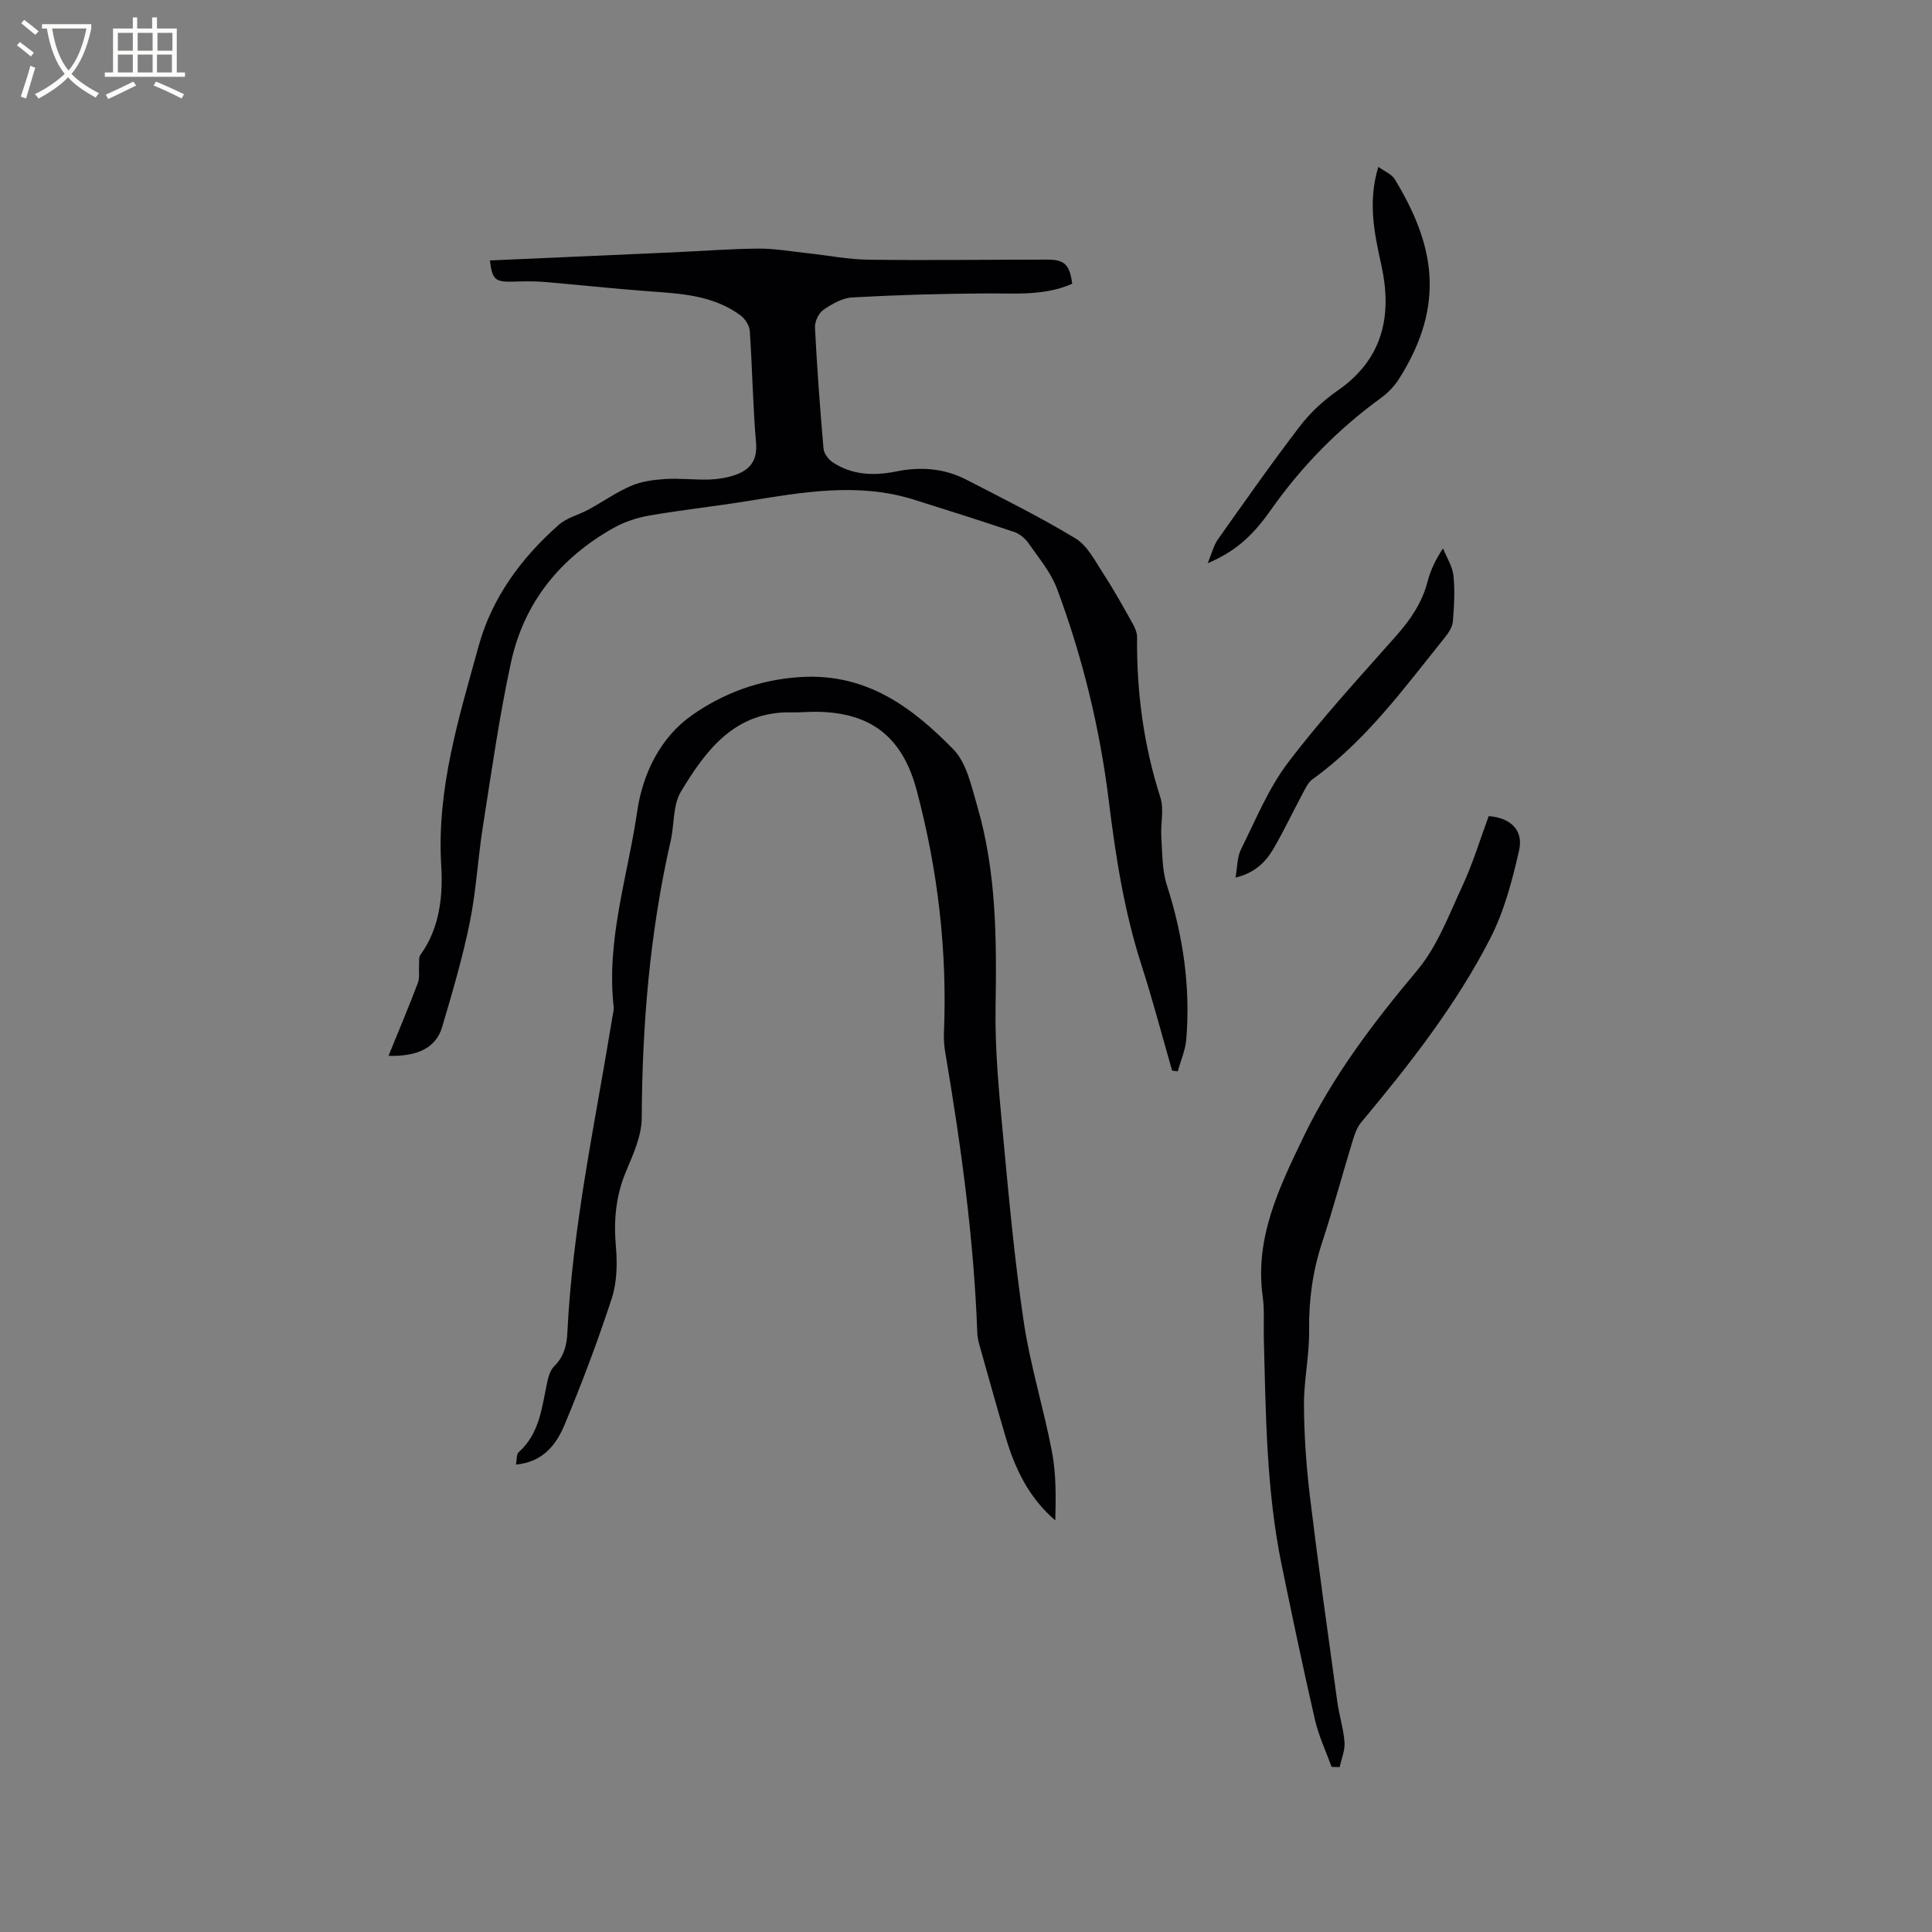 <svg enable-background="new 0 0 400 400" viewBox="0 0 400 400" xmlns="http://www.w3.org/2000/svg"><rect x="0" y="0" width="400" height="400" fill="#808080" stroke="none"/><g fill="#010103"><path d="m80.44 218.6c2.14-5.27 4.2-10.13 6.06-15.06.43-1.13.18-2.51.26-3.78.05-.7-.09-1.56.27-2.05 4.05-5.58 4.7-12.28 4.32-18.54-.96-15.86 3.67-30.62 7.76-45.46 2.74-9.95 8.83-18.23 16.6-25.07 1.68-1.48 4.15-2.05 6.18-3.16 2.95-1.61 5.73-3.59 8.8-4.9 2.15-.92 4.64-1.25 7-1.4 3.06-.19 6.14.19 9.21.1 1.77-.06 3.6-.36 5.27-.93 3.07-1.05 4.67-2.97 4.36-6.65-.66-7.71-.77-15.46-1.29-23.17-.08-1.13-.97-2.51-1.9-3.21-5.74-4.27-12.57-4.54-19.35-5.04-7.17-.53-14.31-1.32-21.47-1.92-2.1-.17-4.23-.11-6.35-.05-3.65.09-4.26-.41-4.74-4.39 12.7-.56 25.39-1.11 38.08-1.68 5.82-.26 11.64-.72 17.46-.77 3.35-.03 6.7.57 10.04.93 4.29.46 8.58 1.32 12.88 1.37 12.3.16 24.6-.02 36.89-.02 3.65 0 4.68 1.03 5.21 5-5.8 2.56-11.94 1.96-18.06 2-9.17.06-18.34.32-27.49.83-2.06.12-4.22 1.36-5.99 2.59-.98.68-1.78 2.43-1.72 3.65.43 8.36 1.04 16.71 1.77 25.05.09 1.02 1.01 2.26 1.91 2.85 4.04 2.67 8.57 2.82 13.15 1.89 5.05-1.03 9.94-.66 14.53 1.71 7.6 3.93 15.29 7.73 22.59 12.16 2.48 1.51 4.05 4.69 5.75 7.29 2.18 3.33 4.1 6.82 6.05 10.29.49.87.95 1.92.94 2.88-.11 11.31 1.35 22.34 4.82 33.15.8 2.5.02 5.46.2 8.2.22 3.33.14 6.82 1.14 9.94 3.35 10.43 4.92 21.03 4.03 31.94-.18 2.25-1.16 4.43-1.77 6.64-.39-.05-.78-.11-1.17-.16-2.09-7.26-4-14.59-6.32-21.78-3.6-11.15-5.37-22.58-6.8-34.18-1.86-14.99-5.43-29.68-10.73-43.85-1.27-3.38-3.77-6.33-5.87-9.36-.69-.99-1.82-1.95-2.94-2.33-6.91-2.33-13.86-4.53-20.82-6.71-11.54-3.62-23.04-1.53-34.55.32-6.69 1.08-13.44 1.81-20.12 2.96-2.53.44-5.14 1.27-7.37 2.52-11.08 6.19-18.63 15.41-21.34 27.84-2.45 11.25-4.04 22.69-5.84 34.08-1.04 6.59-1.38 13.31-2.71 19.83-1.49 7.31-3.61 14.51-5.73 21.68-1.26 4.2-4.97 6.1-11.09 5.93z"/><path d="m106.82 303.23c.21-1.09.09-2.14.54-2.54 4.44-3.94 4.83-9.46 5.98-14.71.24-1.1.64-2.36 1.4-3.11 1.96-1.93 2.59-4.23 2.72-6.84 1.06-22.09 5.78-43.66 9.32-65.4.12-.73.35-1.49.27-2.2-1.55-13.89 2.93-27.06 4.89-40.52 1.14-7.86 4.88-15.27 11.21-19.75 6.49-4.6 14.11-7.48 22.69-7.99 13.57-.81 23.01 6.26 31.53 14.96 2.79 2.85 3.77 7.72 4.98 11.84 3.97 13.6 4 27.57 3.77 41.61-.14 8.75.71 17.54 1.53 26.27 1.21 12.98 2.39 25.98 4.31 38.86 1.36 9.08 4.15 17.94 5.86 26.98.87 4.58.78 9.34.67 14.09-5.54-4.74-8.38-10.79-10.31-17.34-1.86-6.29-3.61-12.62-5.39-18.94-.23-.81-.42-1.65-.45-2.48-.7-19.51-3.37-38.8-6.62-58.03-.23-1.35-.35-2.74-.29-4.11.71-17.05-1.26-33.78-5.64-50.26-2.93-11.02-9.47-16.17-20.85-16.25-1.69-.01-3.39.15-5.08.12-11.71-.25-17.7 7.81-22.88 16.4-1.69 2.8-1.35 6.79-2.12 10.19-4.32 18.9-5.9 38.05-6 57.41-.02 3.74-1.81 7.59-3.3 11.17-2.1 5.05-2.52 10.12-2.04 15.52.31 3.52.21 7.35-.87 10.66-2.89 8.84-6.18 17.56-9.76 26.14-1.71 4.09-4.44 7.72-10.07 8.25z"/><path d="m275.69 365.81c-1.17-3.24-2.67-6.4-3.44-9.73-2.44-10.61-4.67-21.27-6.87-31.94-3.21-15.55-3.31-31.36-3.72-47.14-.07-2.86.16-5.76-.23-8.58-1.69-12.15 3.45-22.63 8.4-32.94 6.07-12.64 14.51-23.76 23.55-34.53 4.18-4.98 6.6-11.51 9.4-17.53 2.17-4.68 3.67-9.66 5.44-14.45 4.47.32 7.24 2.88 6.3 7.05-1.41 6.23-3.08 12.61-5.97 18.25-7.13 13.9-16.77 26.17-26.76 38.14-.84 1.01-1.31 2.39-1.71 3.68-2.16 7.09-4.09 14.25-6.39 21.28-1.94 5.91-2.73 11.86-2.65 18.08.07 5.15-1.1 10.31-1.07 15.47.04 6.3.48 12.63 1.23 18.88 1.72 14.19 3.72 28.35 5.67 42.51.39 2.83 1.29 5.6 1.5 8.43.12 1.67-.65 3.41-1.01 5.12-.55 0-1.11-.03-1.67-.05z"/><path d="m250.04 116.62c.9-2.16 1.24-3.71 2.09-4.91 5.57-7.87 11.11-15.77 16.97-23.43 2.16-2.82 4.89-5.37 7.81-7.39 9.47-6.55 11.38-15.6 9.07-26.06-1.45-6.56-2.82-13.05-.61-20.28 1.26.92 2.75 1.49 3.41 2.57 8.04 13.26 10.77 25.74.85 41.36-.94 1.48-2.25 2.85-3.67 3.88-8.91 6.47-16.48 14.18-22.83 23.2-4.19 5.98-7.85 8.79-13.09 11.06z"/><path d="m255.8 181.69c.39-2.16.32-4.19 1.11-5.79 3.05-6.11 5.67-12.61 9.75-17.99 6.96-9.18 14.82-17.68 22.46-26.33 2.92-3.31 5.29-6.78 6.42-11.09.61-2.31 1.59-4.52 3.22-6.95.76 1.88 1.96 3.72 2.16 5.65.33 3.13.14 6.35-.12 9.5-.1 1.14-.89 2.34-1.65 3.28-8.42 10.46-16.32 21.39-27.41 29.37-.95.68-1.51 1.98-2.1 3.07-2.05 3.81-3.88 7.75-6.08 11.47-1.63 2.77-3.97 4.92-7.76 5.81z"/></g><path d="m6.4 11.7c-1-.8-1.9-1.6-2.9-2.3l.6-.7c.9.7 1.9 1.4 2.9 2.2zm-2.1 8.3c.7-2.1 1.4-4.2 2-6.4.2.1.6.3 1 .4-.7 2.3-1.3 4.4-1.9 6.4zm3-12.8c-1.1-.9-2.1-1.7-2.9-2.4l.6-.7c1 .8 2 1.5 3 2.4zm1.4-1.3v-.9h10.2v.9c-.9 4.2-2.3 7.3-4.1 9.4 1.3 1.4 3.2 2.7 5.7 4-.2.2-.4.5-.7.9-2.5-1.4-4.4-2.7-5.7-4.2-1.4 1.5-3.5 3-6.1 4.4 0 0 0 0-.1-.1-.3-.4-.5-.7-.7-.8 2.7-1.3 4.7-2.8 6.2-4.2-1.8-2.2-3-5.3-3.7-9.4zm9.2 0h-7.1c.6 3.8 1.7 6.7 3.4 8.7 1.7-2 2.9-4.8 3.7-8.7z" fill="#fcfbfa"/><path d="m31.6 3.6h.9v2.3h4.1v9.1h1.7v.9h-16.6v-.9h1.7v-9.1h4.1v-2.3h.9v2.3h3.1v-2.3zm-4 13.3.6.8c-1.9.9-3.8 1.9-5.8 2.8-.2-.3-.3-.6-.5-.9 2-.9 3.9-1.8 5.7-2.7zm-3.2-10.1v3.7h3.1v-3.7zm0 4.5v3.7h3.1v-3.7zm4.1-4.5v3.7h3.1v-3.7zm0 4.5v3.7h3.1v-3.7zm9.1 9.1c-2.1-1.1-4.1-2-5.8-2.7l.5-.8c2.2.9 4.1 1.8 5.8 2.6zm-1.9-13.6h-3.1v3.7h3.1zm-3.2 4.5v3.7h3.1v-3.7z" fill="#fcfbfa"/></svg>